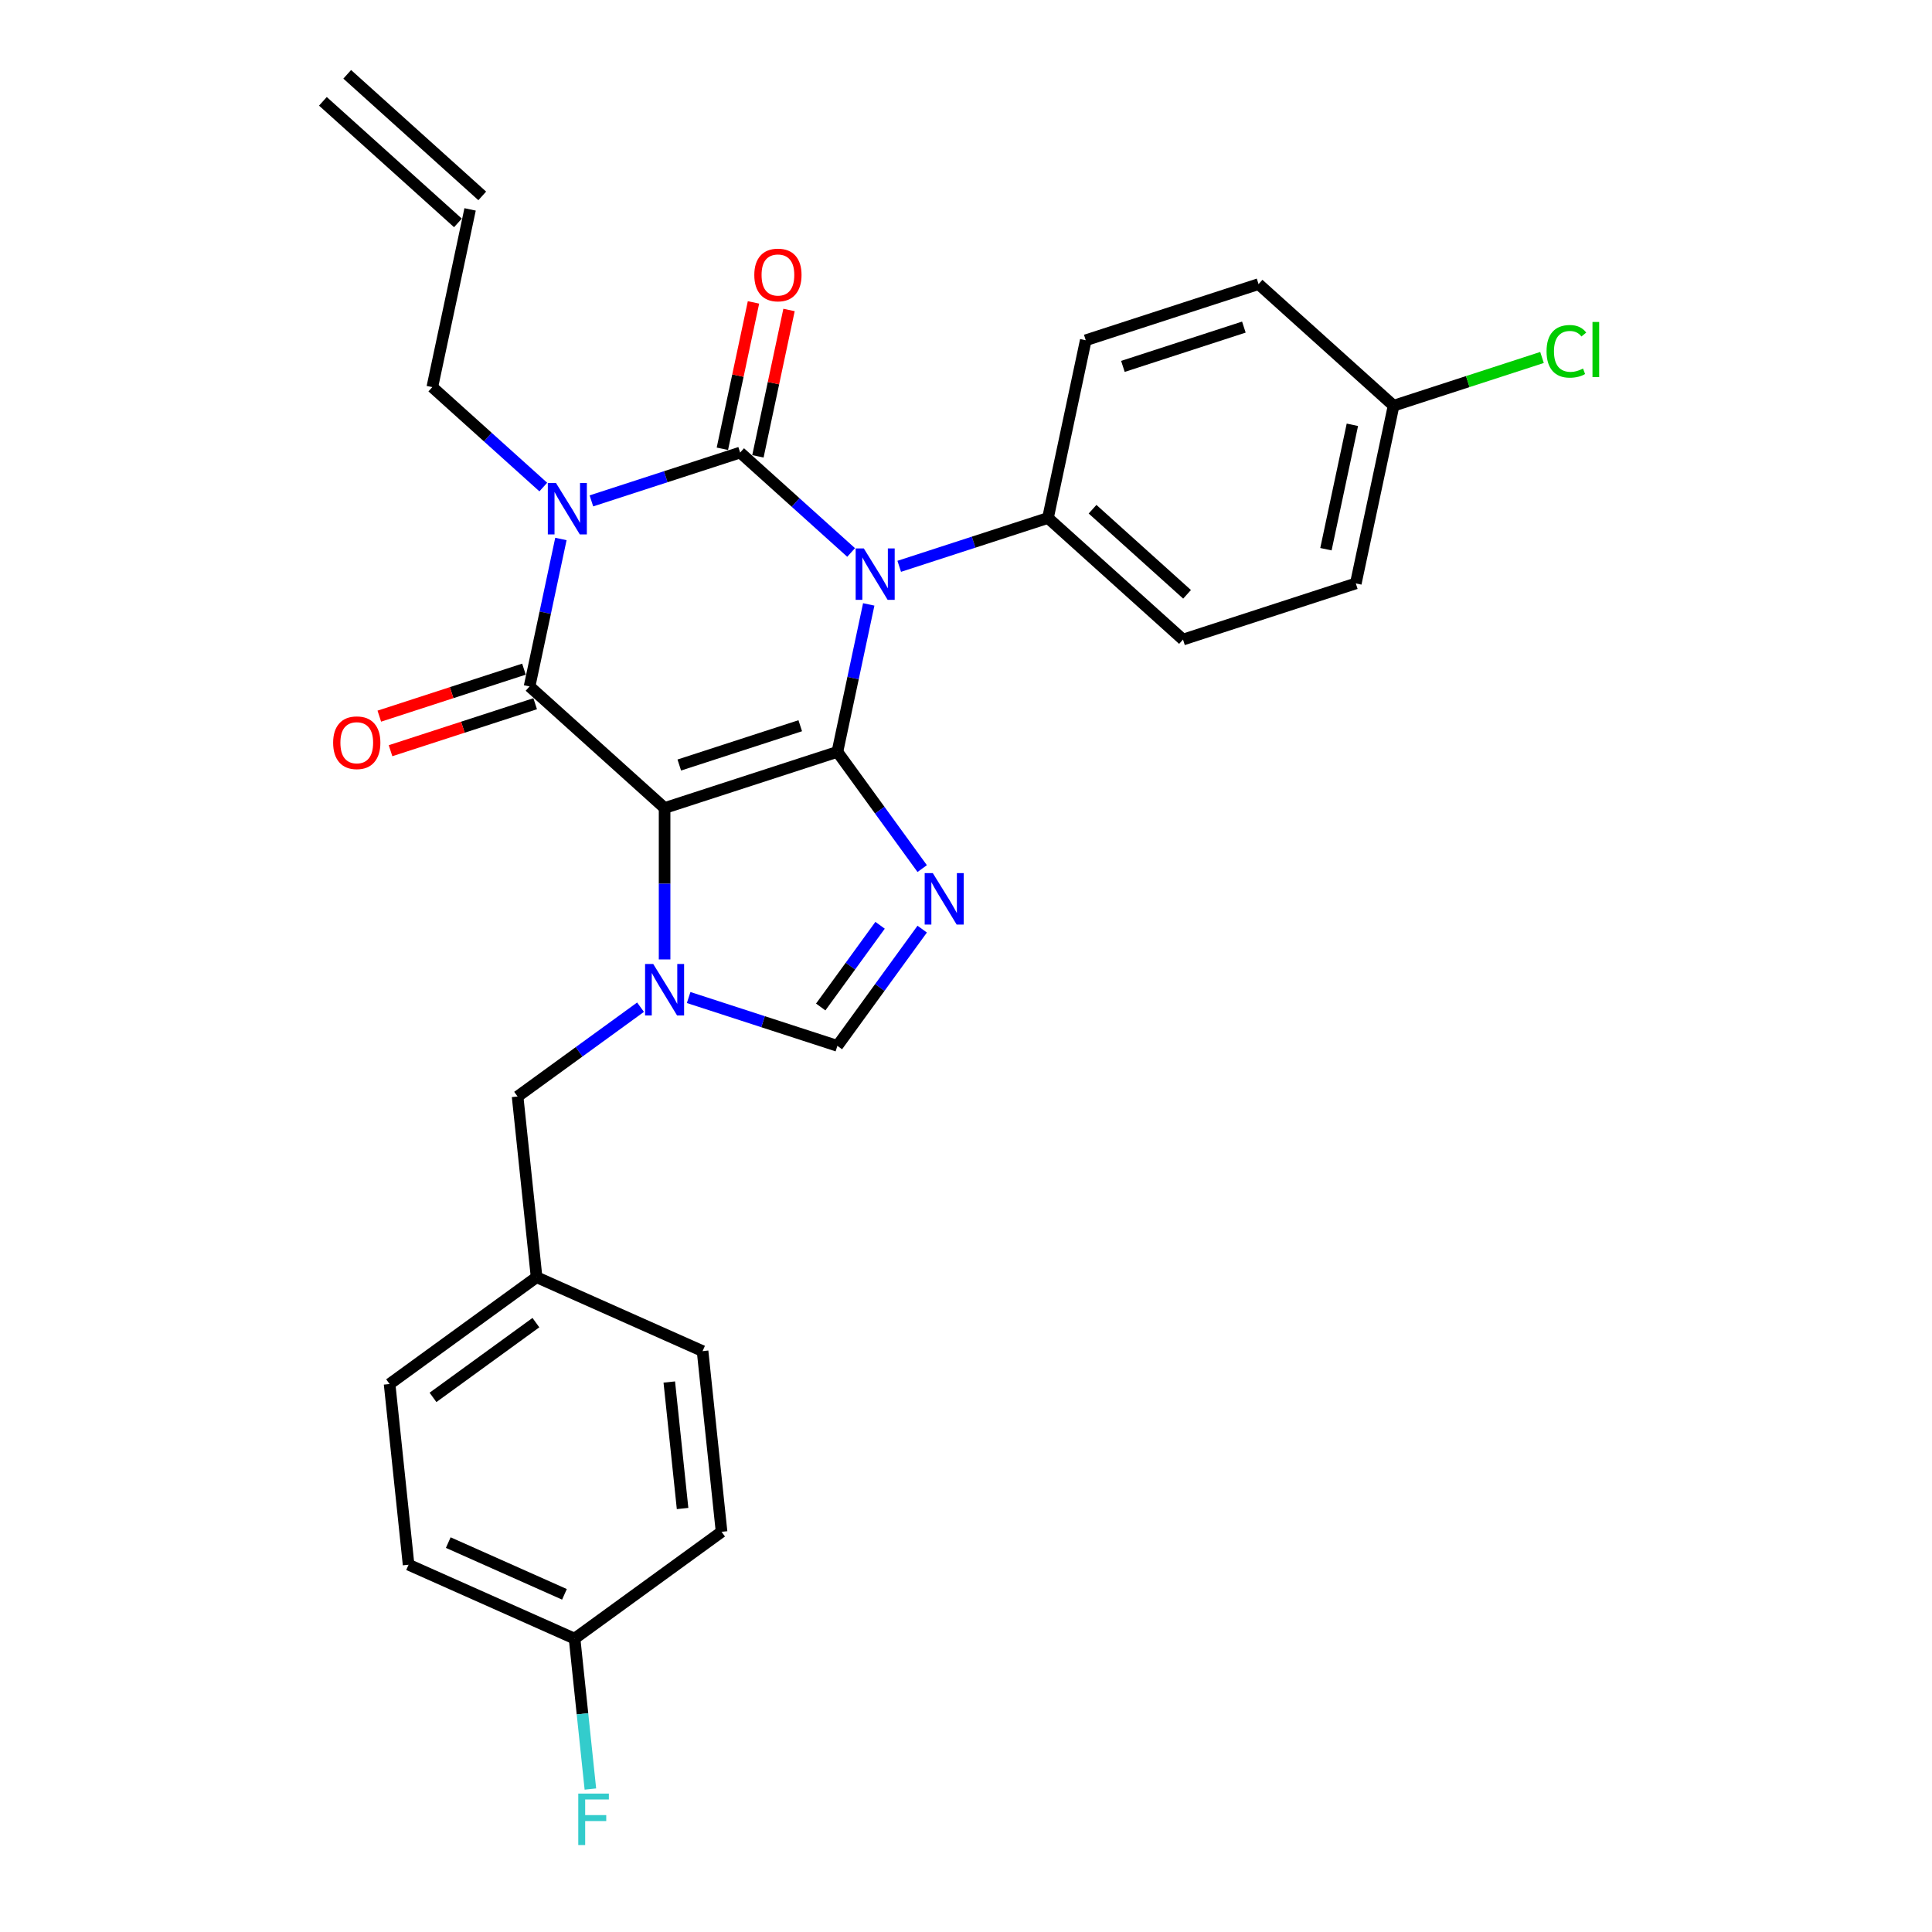 <?xml version='1.0' encoding='iso-8859-1'?>
<svg version='1.1' baseProfile='full'
              xmlns='http://www.w3.org/2000/svg'
                      xmlns:rdkit='http://www.rdkit.org/xml'
                      xmlns:xlink='http://www.w3.org/1999/xlink'
                  xml:space='preserve'
width='1000px' height='1000px' viewBox='0 0 1000 1000'>
<!-- END OF HEADER -->
<rect style='opacity:1.0;fill:#FFFFFF;stroke:none' width='1000' height='1000' x='0' y='0'> </rect>
<path class='bond-0' d='M 306.106,259.259 L 344.602,246.751' style='fill:none;fill-rule:evenodd;stroke:#0000FF;stroke-width:6px;stroke-linecap:butt;stroke-linejoin:miter;stroke-opacity:1' />
<path class='bond-0' d='M 344.602,246.751 L 383.098,234.243' style='fill:none;fill-rule:evenodd;stroke:#000000;stroke-width:6px;stroke-linecap:butt;stroke-linejoin:miter;stroke-opacity:1' />
<path class='bond-1' d='M 290.324,278.973 L 282.212,317.134' style='fill:none;fill-rule:evenodd;stroke:#0000FF;stroke-width:6px;stroke-linecap:butt;stroke-linejoin:miter;stroke-opacity:1' />
<path class='bond-1' d='M 282.212,317.134 L 274.101,355.296' style='fill:none;fill-rule:evenodd;stroke:#000000;stroke-width:6px;stroke-linecap:butt;stroke-linejoin:miter;stroke-opacity:1' />
<path class='bond-2' d='M 281.203,252.093 L 252.483,226.234' style='fill:none;fill-rule:evenodd;stroke:#0000FF;stroke-width:6px;stroke-linecap:butt;stroke-linejoin:miter;stroke-opacity:1' />
<path class='bond-2' d='M 252.483,226.234 L 223.764,200.375' style='fill:none;fill-rule:evenodd;stroke:#000000;stroke-width:6px;stroke-linecap:butt;stroke-linejoin:miter;stroke-opacity:1' />
<path class='bond-3' d='M 383.098,234.243 L 411.817,260.101' style='fill:none;fill-rule:evenodd;stroke:#000000;stroke-width:6px;stroke-linecap:butt;stroke-linejoin:miter;stroke-opacity:1' />
<path class='bond-3' d='M 411.817,260.101 L 440.536,285.96' style='fill:none;fill-rule:evenodd;stroke:#0000FF;stroke-width:6px;stroke-linecap:butt;stroke-linejoin:miter;stroke-opacity:1' />
<path class='bond-4' d='M 392.297,236.198 L 400.348,198.318' style='fill:none;fill-rule:evenodd;stroke:#000000;stroke-width:6px;stroke-linecap:butt;stroke-linejoin:miter;stroke-opacity:1' />
<path class='bond-4' d='M 400.348,198.318 L 408.4,160.439' style='fill:none;fill-rule:evenodd;stroke:#FF0000;stroke-width:6px;stroke-linecap:butt;stroke-linejoin:miter;stroke-opacity:1' />
<path class='bond-4' d='M 373.899,232.287 L 381.95,194.408' style='fill:none;fill-rule:evenodd;stroke:#000000;stroke-width:6px;stroke-linecap:butt;stroke-linejoin:miter;stroke-opacity:1' />
<path class='bond-4' d='M 381.95,194.408 L 390.002,156.528' style='fill:none;fill-rule:evenodd;stroke:#FF0000;stroke-width:6px;stroke-linecap:butt;stroke-linejoin:miter;stroke-opacity:1' />
<path class='bond-5' d='M 465.44,293.126 L 503.935,280.618' style='fill:none;fill-rule:evenodd;stroke:#0000FF;stroke-width:6px;stroke-linecap:butt;stroke-linejoin:miter;stroke-opacity:1' />
<path class='bond-5' d='M 503.935,280.618 L 542.431,268.11' style='fill:none;fill-rule:evenodd;stroke:#000000;stroke-width:6px;stroke-linecap:butt;stroke-linejoin:miter;stroke-opacity:1' />
<path class='bond-6' d='M 449.657,312.84 L 441.546,351.002' style='fill:none;fill-rule:evenodd;stroke:#0000FF;stroke-width:6px;stroke-linecap:butt;stroke-linejoin:miter;stroke-opacity:1' />
<path class='bond-6' d='M 441.546,351.002 L 433.434,389.163' style='fill:none;fill-rule:evenodd;stroke:#000000;stroke-width:6px;stroke-linecap:butt;stroke-linejoin:miter;stroke-opacity:1' />
<path class='bond-7' d='M 274.101,355.296 L 343.991,418.225' style='fill:none;fill-rule:evenodd;stroke:#000000;stroke-width:6px;stroke-linecap:butt;stroke-linejoin:miter;stroke-opacity:1' />
<path class='bond-8' d='M 271.195,346.351 L 233.762,358.514' style='fill:none;fill-rule:evenodd;stroke:#000000;stroke-width:6px;stroke-linecap:butt;stroke-linejoin:miter;stroke-opacity:1' />
<path class='bond-8' d='M 233.762,358.514 L 196.329,370.677' style='fill:none;fill-rule:evenodd;stroke:#FF0000;stroke-width:6px;stroke-linecap:butt;stroke-linejoin:miter;stroke-opacity:1' />
<path class='bond-8' d='M 277.007,364.24 L 239.574,376.403' style='fill:none;fill-rule:evenodd;stroke:#000000;stroke-width:6px;stroke-linecap:butt;stroke-linejoin:miter;stroke-opacity:1' />
<path class='bond-8' d='M 239.574,376.403 L 202.141,388.566' style='fill:none;fill-rule:evenodd;stroke:#FF0000;stroke-width:6px;stroke-linecap:butt;stroke-linejoin:miter;stroke-opacity:1' />
<path class='bond-9' d='M 297.397,848.144 L 301.489,887.076' style='fill:none;fill-rule:evenodd;stroke:#000000;stroke-width:6px;stroke-linecap:butt;stroke-linejoin:miter;stroke-opacity:1' />
<path class='bond-9' d='M 301.489,887.076 L 305.581,926.007' style='fill:none;fill-rule:evenodd;stroke:#33CCCC;stroke-width:6px;stroke-linecap:butt;stroke-linejoin:miter;stroke-opacity:1' />
<path class='bond-10' d='M 297.397,848.144 L 211.482,809.892' style='fill:none;fill-rule:evenodd;stroke:#000000;stroke-width:6px;stroke-linecap:butt;stroke-linejoin:miter;stroke-opacity:1' />
<path class='bond-10' d='M 292.161,825.223 L 232.02,798.447' style='fill:none;fill-rule:evenodd;stroke:#000000;stroke-width:6px;stroke-linecap:butt;stroke-linejoin:miter;stroke-opacity:1' />
<path class='bond-11' d='M 297.397,848.144 L 373.483,792.865' style='fill:none;fill-rule:evenodd;stroke:#000000;stroke-width:6px;stroke-linecap:butt;stroke-linejoin:miter;stroke-opacity:1' />
<path class='bond-12' d='M 343.991,418.225 L 433.434,389.163' style='fill:none;fill-rule:evenodd;stroke:#000000;stroke-width:6px;stroke-linecap:butt;stroke-linejoin:miter;stroke-opacity:1' />
<path class='bond-12' d='M 351.595,395.977 L 414.206,375.634' style='fill:none;fill-rule:evenodd;stroke:#000000;stroke-width:6px;stroke-linecap:butt;stroke-linejoin:miter;stroke-opacity:1' />
<path class='bond-13' d='M 343.991,418.225 L 343.991,457.414' style='fill:none;fill-rule:evenodd;stroke:#000000;stroke-width:6px;stroke-linecap:butt;stroke-linejoin:miter;stroke-opacity:1' />
<path class='bond-13' d='M 343.991,457.414 L 343.991,496.603' style='fill:none;fill-rule:evenodd;stroke:#0000FF;stroke-width:6px;stroke-linecap:butt;stroke-linejoin:miter;stroke-opacity:1' />
<path class='bond-14' d='M 433.434,389.163 L 455.382,419.372' style='fill:none;fill-rule:evenodd;stroke:#000000;stroke-width:6px;stroke-linecap:butt;stroke-linejoin:miter;stroke-opacity:1' />
<path class='bond-14' d='M 455.382,419.372 L 477.33,449.58' style='fill:none;fill-rule:evenodd;stroke:#0000FF;stroke-width:6px;stroke-linecap:butt;stroke-linejoin:miter;stroke-opacity:1' />
<path class='bond-15' d='M 477.33,480.916 L 455.382,511.125' style='fill:none;fill-rule:evenodd;stroke:#0000FF;stroke-width:6px;stroke-linecap:butt;stroke-linejoin:miter;stroke-opacity:1' />
<path class='bond-15' d='M 455.382,511.125 L 433.434,541.333' style='fill:none;fill-rule:evenodd;stroke:#000000;stroke-width:6px;stroke-linecap:butt;stroke-linejoin:miter;stroke-opacity:1' />
<path class='bond-15' d='M 455.529,478.923 L 440.165,500.069' style='fill:none;fill-rule:evenodd;stroke:#0000FF;stroke-width:6px;stroke-linecap:butt;stroke-linejoin:miter;stroke-opacity:1' />
<path class='bond-15' d='M 440.165,500.069 L 424.802,521.215' style='fill:none;fill-rule:evenodd;stroke:#000000;stroke-width:6px;stroke-linecap:butt;stroke-linejoin:miter;stroke-opacity:1' />
<path class='bond-16' d='M 433.434,541.333 L 394.939,528.825' style='fill:none;fill-rule:evenodd;stroke:#000000;stroke-width:6px;stroke-linecap:butt;stroke-linejoin:miter;stroke-opacity:1' />
<path class='bond-16' d='M 394.939,528.825 L 356.443,516.317' style='fill:none;fill-rule:evenodd;stroke:#0000FF;stroke-width:6px;stroke-linecap:butt;stroke-linejoin:miter;stroke-opacity:1' />
<path class='bond-17' d='M 331.539,521.318 L 299.723,544.434' style='fill:none;fill-rule:evenodd;stroke:#0000FF;stroke-width:6px;stroke-linecap:butt;stroke-linejoin:miter;stroke-opacity:1' />
<path class='bond-17' d='M 299.723,544.434 L 267.906,567.55' style='fill:none;fill-rule:evenodd;stroke:#000000;stroke-width:6px;stroke-linecap:butt;stroke-linejoin:miter;stroke-opacity:1' />
<path class='bond-18' d='M 277.736,661.082 L 363.652,699.334' style='fill:none;fill-rule:evenodd;stroke:#000000;stroke-width:6px;stroke-linecap:butt;stroke-linejoin:miter;stroke-opacity:1' />
<path class='bond-19' d='M 277.736,661.082 L 267.906,567.55' style='fill:none;fill-rule:evenodd;stroke:#000000;stroke-width:6px;stroke-linecap:butt;stroke-linejoin:miter;stroke-opacity:1' />
<path class='bond-20' d='M 277.736,661.082 L 201.651,716.361' style='fill:none;fill-rule:evenodd;stroke:#000000;stroke-width:6px;stroke-linecap:butt;stroke-linejoin:miter;stroke-opacity:1' />
<path class='bond-20' d='M 277.379,684.591 L 224.12,723.286' style='fill:none;fill-rule:evenodd;stroke:#000000;stroke-width:6px;stroke-linecap:butt;stroke-linejoin:miter;stroke-opacity:1' />
<path class='bond-21' d='M 249.61,101.395 L 179.72,38.465' style='fill:none;fill-rule:evenodd;stroke:#000000;stroke-width:6px;stroke-linecap:butt;stroke-linejoin:miter;stroke-opacity:1' />
<path class='bond-21' d='M 237.025,115.373 L 167.135,52.444' style='fill:none;fill-rule:evenodd;stroke:#000000;stroke-width:6px;stroke-linecap:butt;stroke-linejoin:miter;stroke-opacity:1' />
<path class='bond-22' d='M 243.318,108.384 L 223.764,200.375' style='fill:none;fill-rule:evenodd;stroke:#000000;stroke-width:6px;stroke-linecap:butt;stroke-linejoin:miter;stroke-opacity:1' />
<path class='bond-23' d='M 542.431,268.11 L 561.985,176.119' style='fill:none;fill-rule:evenodd;stroke:#000000;stroke-width:6px;stroke-linecap:butt;stroke-linejoin:miter;stroke-opacity:1' />
<path class='bond-24' d='M 542.431,268.11 L 612.321,331.039' style='fill:none;fill-rule:evenodd;stroke:#000000;stroke-width:6px;stroke-linecap:butt;stroke-linejoin:miter;stroke-opacity:1' />
<path class='bond-24' d='M 565.501,263.571 L 614.424,307.622' style='fill:none;fill-rule:evenodd;stroke:#000000;stroke-width:6px;stroke-linecap:butt;stroke-linejoin:miter;stroke-opacity:1' />
<path class='bond-25' d='M 721.318,209.986 L 701.765,301.977' style='fill:none;fill-rule:evenodd;stroke:#000000;stroke-width:6px;stroke-linecap:butt;stroke-linejoin:miter;stroke-opacity:1' />
<path class='bond-25' d='M 699.987,219.874 L 686.3,284.268' style='fill:none;fill-rule:evenodd;stroke:#000000;stroke-width:6px;stroke-linecap:butt;stroke-linejoin:miter;stroke-opacity:1' />
<path class='bond-26' d='M 721.318,209.986 L 759.729,197.505' style='fill:none;fill-rule:evenodd;stroke:#000000;stroke-width:6px;stroke-linecap:butt;stroke-linejoin:miter;stroke-opacity:1' />
<path class='bond-26' d='M 759.729,197.505 L 798.141,185.025' style='fill:none;fill-rule:evenodd;stroke:#00CC00;stroke-width:6px;stroke-linecap:butt;stroke-linejoin:miter;stroke-opacity:1' />
<path class='bond-27' d='M 721.318,209.986 L 651.428,147.057' style='fill:none;fill-rule:evenodd;stroke:#000000;stroke-width:6px;stroke-linecap:butt;stroke-linejoin:miter;stroke-opacity:1' />
<path class='bond-28' d='M 561.985,176.119 L 651.428,147.057' style='fill:none;fill-rule:evenodd;stroke:#000000;stroke-width:6px;stroke-linecap:butt;stroke-linejoin:miter;stroke-opacity:1' />
<path class='bond-28' d='M 581.214,189.648 L 643.824,169.305' style='fill:none;fill-rule:evenodd;stroke:#000000;stroke-width:6px;stroke-linecap:butt;stroke-linejoin:miter;stroke-opacity:1' />
<path class='bond-29' d='M 612.321,331.039 L 701.765,301.977' style='fill:none;fill-rule:evenodd;stroke:#000000;stroke-width:6px;stroke-linecap:butt;stroke-linejoin:miter;stroke-opacity:1' />
<path class='bond-30' d='M 211.482,809.892 L 201.651,716.361' style='fill:none;fill-rule:evenodd;stroke:#000000;stroke-width:6px;stroke-linecap:butt;stroke-linejoin:miter;stroke-opacity:1' />
<path class='bond-31' d='M 373.483,792.865 L 363.652,699.334' style='fill:none;fill-rule:evenodd;stroke:#000000;stroke-width:6px;stroke-linecap:butt;stroke-linejoin:miter;stroke-opacity:1' />
<path class='bond-31' d='M 353.302,780.801 L 346.42,715.33' style='fill:none;fill-rule:evenodd;stroke:#000000;stroke-width:6px;stroke-linecap:butt;stroke-linejoin:miter;stroke-opacity:1' />
<path  class='atom-0' d='M 287.767 249.987
L 296.495 264.094
Q 297.36 265.486, 298.752 268.007
Q 300.144 270.527, 300.219 270.678
L 300.219 249.987
L 303.755 249.987
L 303.755 276.621
L 300.106 276.621
L 290.739 261.198
Q 289.648 259.392, 288.482 257.323
Q 287.353 255.254, 287.015 254.615
L 287.015 276.621
L 283.554 276.621
L 283.554 249.987
L 287.767 249.987
' fill='#0000FF'/>
<path  class='atom-2' d='M 447.101 283.855
L 455.828 297.962
Q 456.693 299.354, 458.085 301.874
Q 459.477 304.395, 459.552 304.545
L 459.552 283.855
L 463.088 283.855
L 463.088 310.489
L 459.439 310.489
L 450.072 295.065
Q 448.981 293.259, 447.815 291.19
Q 446.687 289.121, 446.348 288.482
L 446.348 310.489
L 442.887 310.489
L 442.887 283.855
L 447.101 283.855
' fill='#0000FF'/>
<path  class='atom-4' d='M 172.431 384.433
Q 172.431 378.038, 175.591 374.464
Q 178.751 370.89, 184.658 370.89
Q 190.564 370.89, 193.724 374.464
Q 196.884 378.038, 196.884 384.433
Q 196.884 390.903, 193.686 394.59
Q 190.488 398.239, 184.658 398.239
Q 178.789 398.239, 175.591 394.59
Q 172.431 390.941, 172.431 384.433
M 184.658 395.229
Q 188.72 395.229, 190.902 392.521
Q 193.122 389.775, 193.122 384.433
Q 193.122 379.204, 190.902 376.571
Q 188.72 373.9, 184.658 373.9
Q 180.595 373.9, 178.375 376.533
Q 176.193 379.166, 176.193 384.433
Q 176.193 389.812, 178.375 392.521
Q 180.595 395.229, 184.658 395.229
' fill='#FF0000'/>
<path  class='atom-5' d='M 390.425 142.326
Q 390.425 135.931, 393.585 132.358
Q 396.745 128.784, 402.651 128.784
Q 408.557 128.784, 411.717 132.358
Q 414.877 135.931, 414.877 142.326
Q 414.877 148.797, 411.68 152.483
Q 408.482 156.132, 402.651 156.132
Q 396.783 156.132, 393.585 152.483
Q 390.425 148.834, 390.425 142.326
M 402.651 153.123
Q 406.714 153.123, 408.896 150.414
Q 411.115 147.668, 411.115 142.326
Q 411.115 137.098, 408.896 134.464
Q 406.714 131.793, 402.651 131.793
Q 398.588 131.793, 396.369 134.427
Q 394.187 137.06, 394.187 142.326
Q 394.187 147.706, 396.369 150.414
Q 398.588 153.123, 402.651 153.123
' fill='#FF0000'/>
<path  class='atom-9' d='M 482.826 451.931
L 491.554 466.038
Q 492.419 467.43, 493.811 469.951
Q 495.203 472.471, 495.278 472.621
L 495.278 451.931
L 498.814 451.931
L 498.814 478.565
L 495.165 478.565
L 485.798 463.142
Q 484.707 461.336, 483.541 459.267
Q 482.412 457.198, 482.074 456.558
L 482.074 478.565
L 478.613 478.565
L 478.613 451.931
L 482.826 451.931
' fill='#0000FF'/>
<path  class='atom-11' d='M 338.104 498.954
L 346.831 513.061
Q 347.696 514.453, 349.088 516.974
Q 350.48 519.494, 350.555 519.645
L 350.555 498.954
L 354.092 498.954
L 354.092 525.588
L 350.443 525.588
L 341.076 510.165
Q 339.985 508.359, 338.818 506.29
Q 337.69 504.221, 337.351 503.582
L 337.351 525.588
L 333.89 525.588
L 333.89 498.954
L 338.104 498.954
' fill='#0000FF'/>
<path  class='atom-13' d='M 299.309 928.358
L 315.147 928.358
L 315.147 931.405
L 302.883 931.405
L 302.883 939.493
L 313.792 939.493
L 313.792 942.578
L 302.883 942.578
L 302.883 954.992
L 299.309 954.992
L 299.309 928.358
' fill='#33CCCC'/>
<path  class='atom-19' d='M 800.492 181.846
Q 800.492 175.225, 803.576 171.764
Q 806.699 168.265, 812.605 168.265
Q 818.097 168.265, 821.031 172.14
L 818.549 174.172
Q 816.404 171.35, 812.605 171.35
Q 808.58 171.35, 806.435 174.059
Q 804.329 176.73, 804.329 181.846
Q 804.329 187.112, 806.511 189.821
Q 808.73 192.529, 813.019 192.529
Q 815.953 192.529, 819.376 190.761
L 820.43 193.583
Q 819.038 194.486, 816.931 195.012
Q 814.824 195.539, 812.492 195.539
Q 806.699 195.539, 803.576 192.003
Q 800.492 188.467, 800.492 181.846
' fill='#00CC00'/>
<path  class='atom-19' d='M 824.267 166.648
L 827.728 166.648
L 827.728 195.2
L 824.267 195.2
L 824.267 166.648
' fill='#00CC00'/>
</svg>
